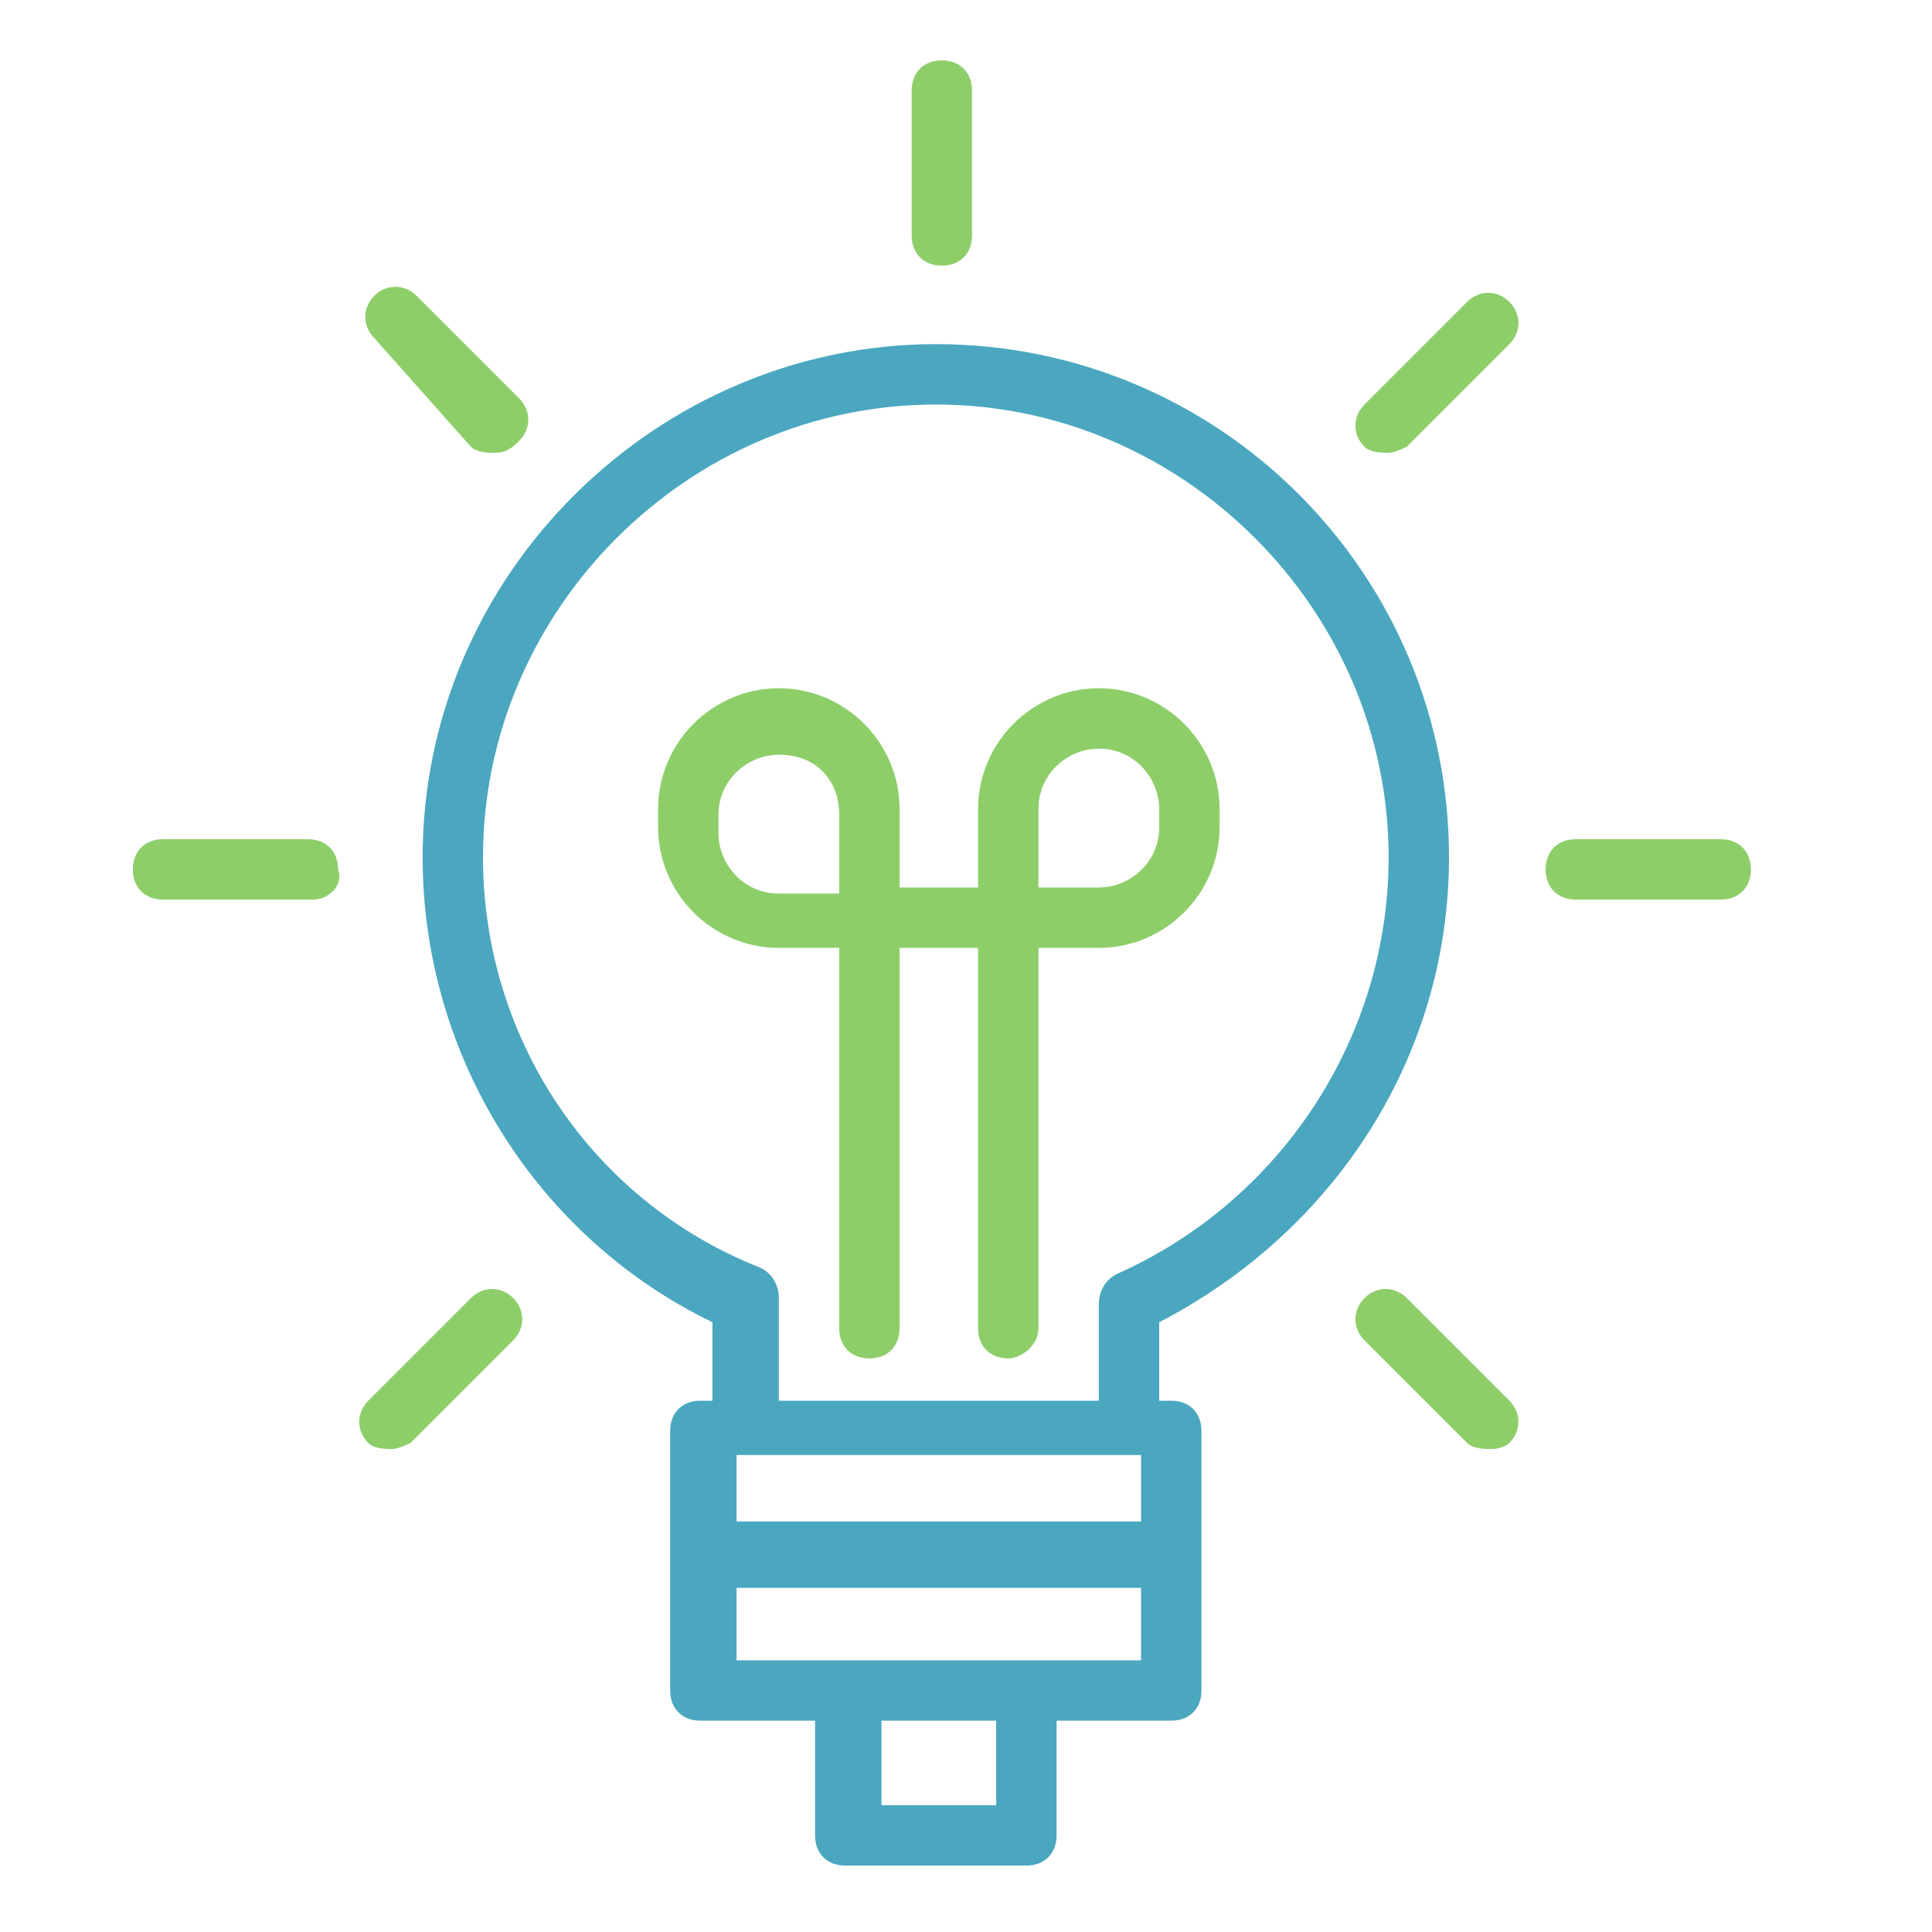 <svg xmlns="http://www.w3.org/2000/svg" xmlns:xlink="http://www.w3.org/1999/xlink" viewBox="0 0 32 32">
	<style type="text/css">
		.icon-svg-line-secondary{fill:#8DCE69;}
		.icon-svg-line-accent{fill:#4BA7C0;}
	</style>
	<g>
		<path class="icon-svg-line-secondary" d="M16.7,22.5c-0.3,0-0.5-0.2-0.5-0.5v-6.3h-1.3V22c0,0.3-0.2,0.5-0.5,0.5s-0.5-0.2-0.5-0.5v-6.3h-1
			c-1.1,0-2-0.9-2-2v-0.3c0-1.1,0.9-2,2-2c1.1,0,2,0.9,2,2v1.3h1.3v-1.3c0-1.1,0.9-2,2-2c1.1,0,2,0.9,2,2v0.3c0,1.1-0.9,2-2,2h-1V22
			C17.2,22.3,16.9,22.5,16.7,22.5z M17.2,14.7h1c0.5,0,1-0.4,1-1v-0.3c0-0.5-0.4-1-1-1c-0.5,0-1,0.4-1,1V14.7z M12.9,12.5
			c-0.5,0-1,0.4-1,1v0.3c0,0.5,0.4,1,1,1h1v-1.3C13.9,12.9,13.5,12.5,12.9,12.5z"/>
	</g>
	<path class="icon-svg-line-accent" d="M24,14.2c0-4.7-3.8-8.5-8.5-8.5C10.9,5.7,7,9.5,7,14.2c0,3.3,1.9,6.3,4.8,7.7v1.3h-0.2c-0.3,0-0.5,0.2-0.5,0.5
		v2.1V28c0,0.3,0.2,0.5,0.5,0.5h1.9v1.9c0,0.3,0.2,0.5,0.5,0.5H17c0.3,0,0.5-0.2,0.5-0.5v-1.9h1.9c0.3,0,0.5-0.2,0.5-0.5v-2.2v-2.1
		c0-0.3-0.2-0.5-0.5-0.5h-0.2v-1.3C22.1,20.4,24,17.5,24,14.2z M12.4,24.1h6.3c0,0,0,0,0,0h0.2v1.1h-6.7v-1.1L12.4,24.1
		C12.4,24.1,12.4,24.1,12.4,24.1z M16.5,29.9h-1.9v-1.4h1.9V29.9z M18.9,27.5H17h-2.9h-1.9v-1.2h6.7V27.5z M12.9,23.1v-1.6
		c0-0.2-0.1-0.4-0.3-0.5C9.8,19.9,8,17.2,8,14.2c0-4.1,3.4-7.5,7.5-7.5c4.1,0,7.5,3.4,7.5,7.5c0,3-1.8,5.7-4.5,6.9
		c-0.2,0.1-0.3,0.3-0.3,0.5v1.6H12.9z"/>
	<g>
		<g>
			<g>
				<path class="icon-svg-line-secondary" d="M5.2,14.9H2.7c-0.3,0-0.5-0.2-0.5-0.5c0-0.3,0.2-0.5,0.5-0.5h2.4c0.3,0,0.5,0.2,0.5,0.5
					C5.7,14.7,5.4,14.9,5.2,14.9z"/>
			</g>
			<g>
				<path class="icon-svg-line-secondary" d="M28.5,14.9h-2.4c-0.3,0-0.5-0.2-0.5-0.5c0-0.3,0.2-0.5,0.5-0.5h2.4c0.3,0,0.5,0.2,0.5,0.5
					C29,14.7,28.8,14.9,28.5,14.9z"/>
			</g>
		</g>
		<g>
			<g>
				<path class="icon-svg-line-secondary" d="M6.5,24c-0.1,0-0.3,0-0.4-0.1c-0.2-0.2-0.2-0.5,0-0.7l1.7-1.7c0.2-0.2,0.5-0.2,0.7,0c0.2,0.2,0.2,0.5,0,0.7
					l-1.7,1.7C6.8,23.9,6.6,24,6.5,24z"/>
			</g>
			<g>
				<path class="icon-svg-line-secondary" d="M23,7.5c-0.1,0-0.3,0-0.4-0.1c-0.2-0.2-0.2-0.5,0-0.7l1.7-1.7c0.2-0.2,0.5-0.2,0.7,0c0.2,0.2,0.2,0.5,0,0.7
					l-1.7,1.7C23.3,7.4,23.1,7.5,23,7.5z"/>
			</g>
		</g>
		<g>
			<g>
				<path class="icon-svg-line-secondary" d="M15.6,4.4c-0.3,0-0.5-0.2-0.5-0.5V1.5c0-0.3,0.2-0.5,0.5-0.5s0.5,0.2,0.5,0.5v2.4
					C16.1,4.2,15.9,4.4,15.6,4.4z"/>
			</g>
		</g>
		<g>
			<g>
				<path class="icon-svg-line-secondary" d="M24.7,24c-0.1,0-0.3,0-0.4-0.1l-1.7-1.7c-0.2-0.2-0.2-0.5,0-0.7c0.2-0.2,0.5-0.2,0.7,0l1.7,1.7
					c0.2,0.2,0.2,0.5,0,0.7C25,23.9,24.9,24,24.7,24z"/>
			</g>
			<g>
				<path class="icon-svg-line-secondary" d="M8.2,7.5c-0.1,0-0.3,0-0.4-0.1L6.2,5.6C6,5.4,6,5.1,6.2,4.9c0.2-0.2,0.5-0.2,0.7,0l1.7,1.7
					c0.2,0.2,0.2,0.5,0,0.7C8.5,7.4,8.4,7.5,8.2,7.5z"/>
			</g>
		</g>
	</g>
</svg>

